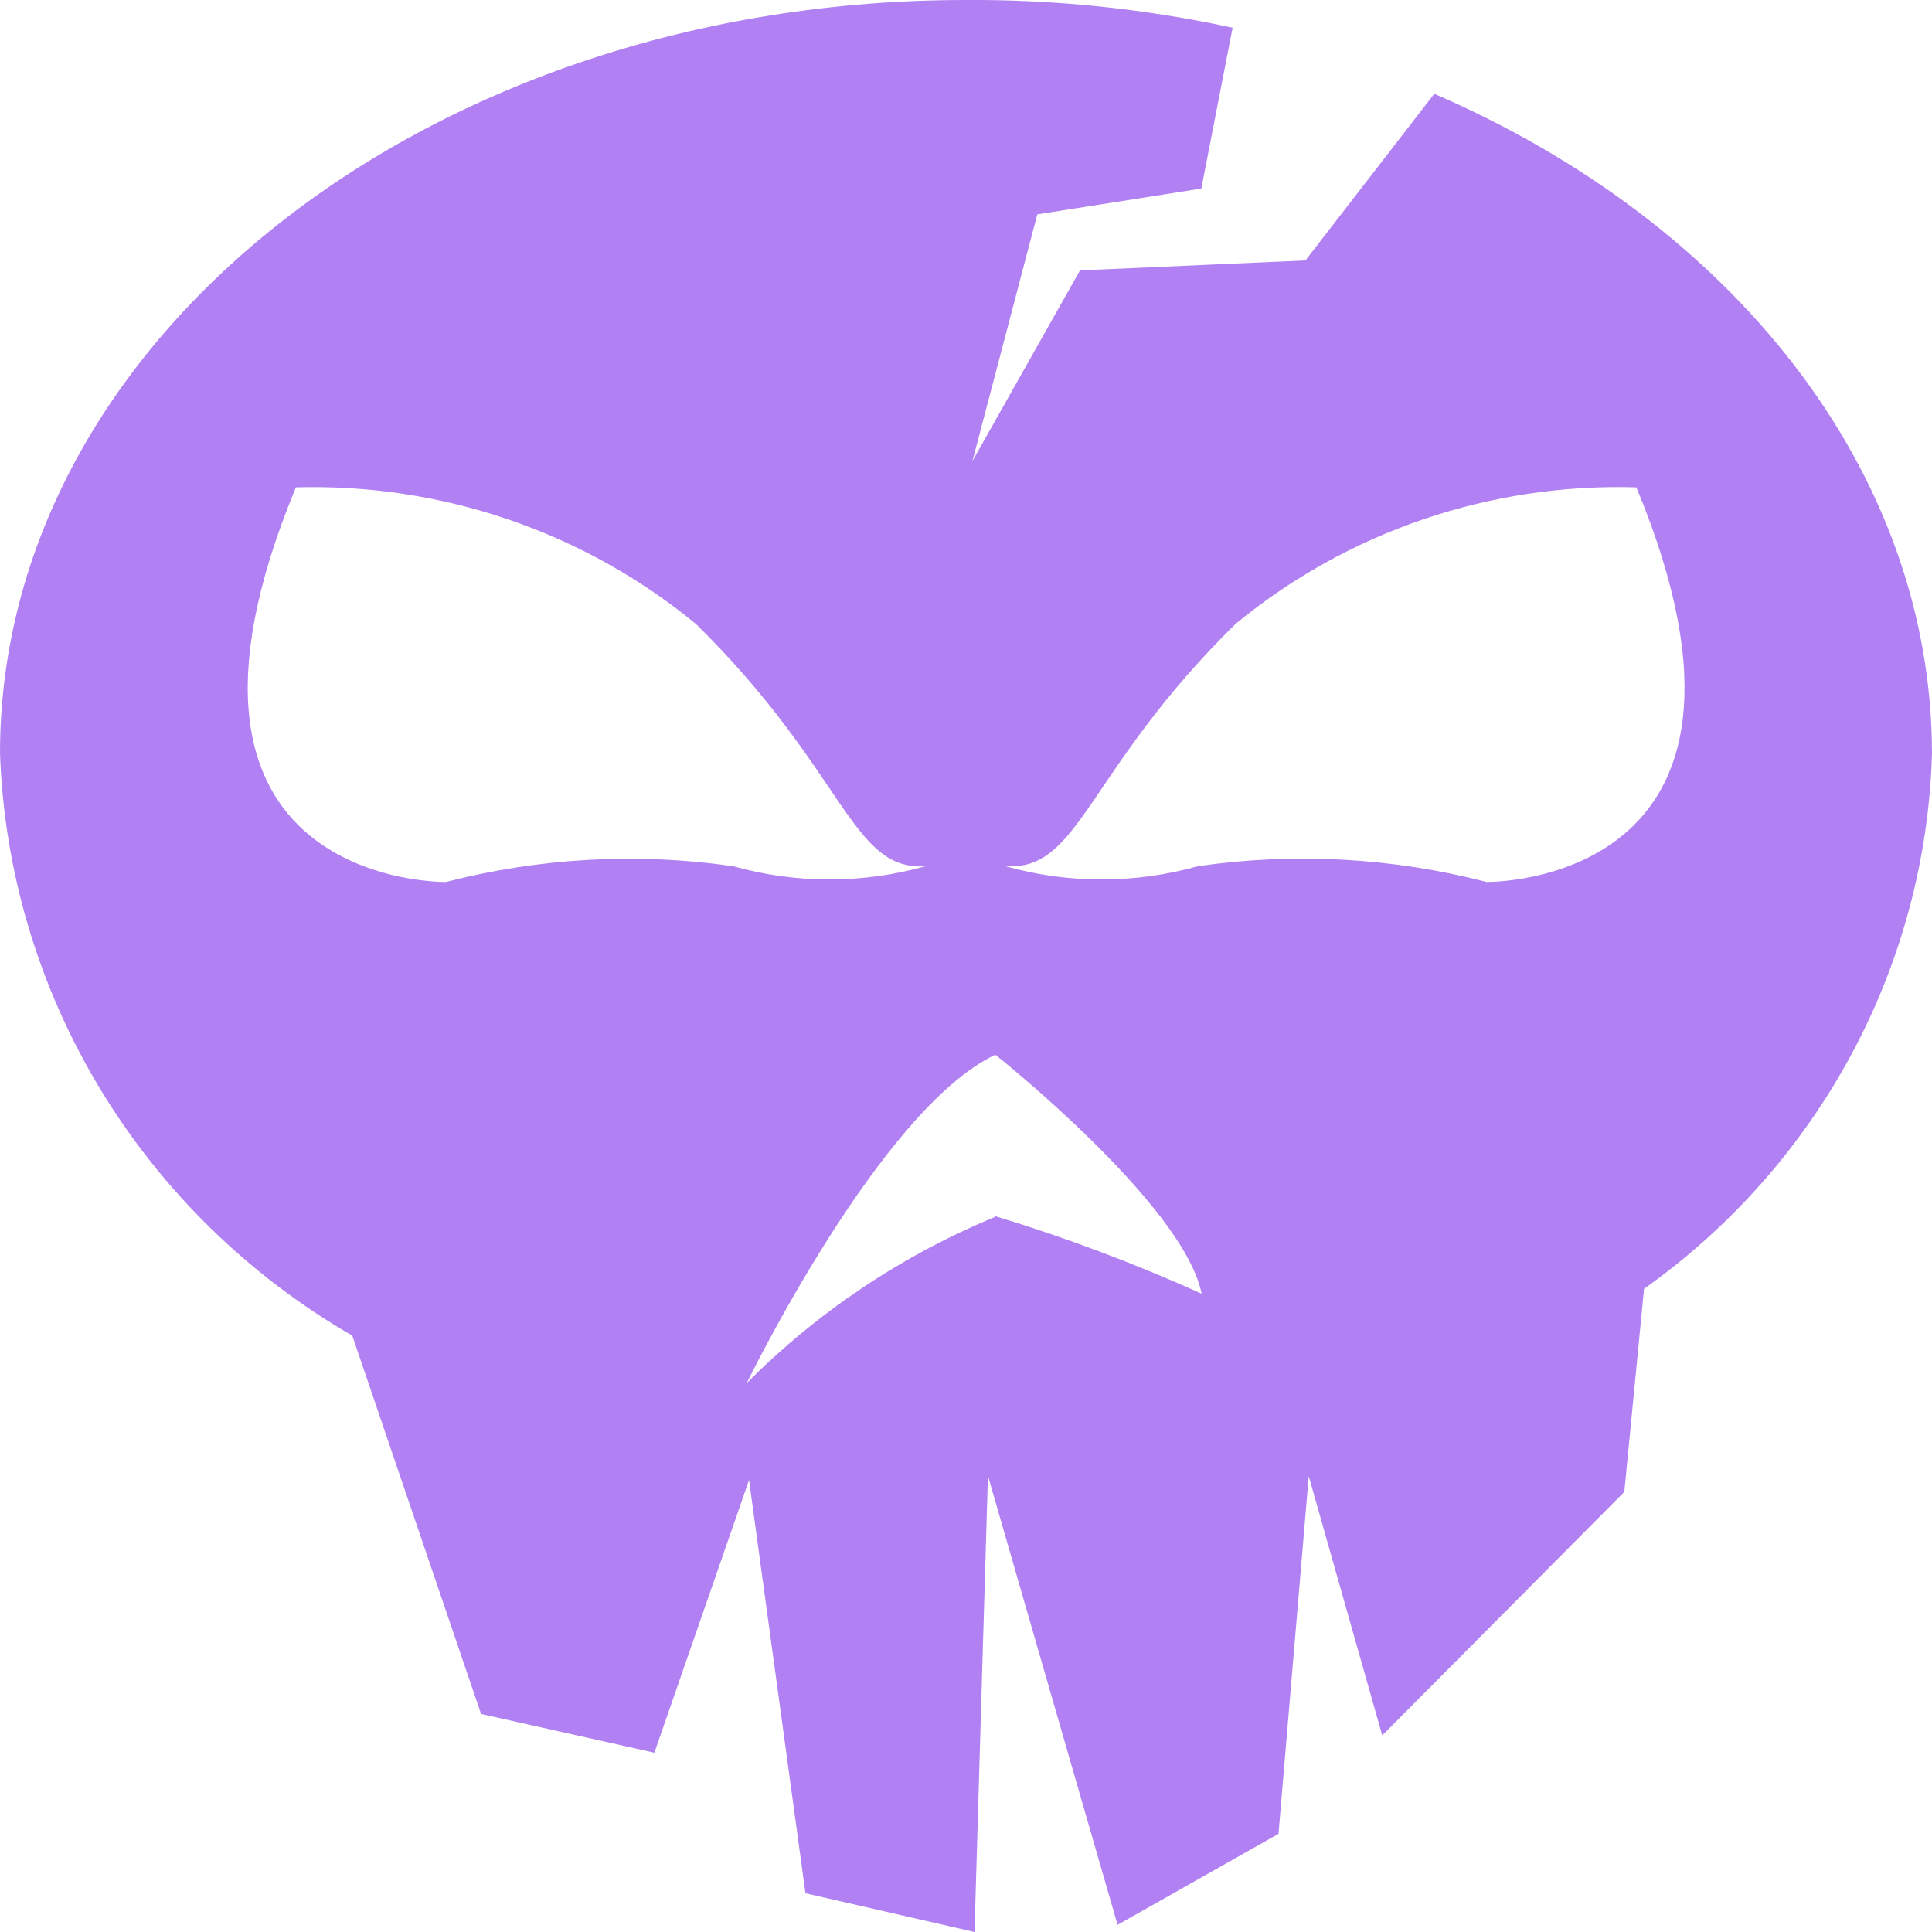 <svg xmlns="http://www.w3.org/2000/svg" width="20" height="20" viewBox="0 0 20 20" fill="none">
  <path d="M14.846 0.973L13.514 2.696L11.18 2.799L10.067 4.772L10.738 2.219L12.436 1.952L12.76 0.287C11.852 0.09 10.924 -0.006 9.995 0C4.475 0 0 3.491 0 7.798C0.043 9.023 0.4 10.219 1.037 11.273C1.675 12.327 2.572 13.205 3.647 13.827L4.98 17.743L6.774 18.144L7.754 15.321L8.338 19.599L10.088 20L10.227 15.277L11.569 19.926L13.235 18.984L13.548 15.281L14.309 17.965L16.815 15.444L17.019 13.342C17.915 12.706 18.65 11.874 19.167 10.913C19.684 9.951 19.969 8.886 20 7.798C19.994 4.857 17.917 2.298 14.848 0.971L14.846 0.973ZM4.612 9.13C4.612 9.13 1.347 9.182 3.063 5.045C4.573 5.002 6.047 5.506 7.205 6.46C8.755 7.985 8.81 9.021 9.582 8.967C8.931 9.15 8.241 9.15 7.59 8.967C6.598 8.824 5.587 8.88 4.617 9.13H4.612ZM10.304 12.596C9.338 12.995 8.463 13.581 7.73 14.318C7.73 14.318 9.113 11.476 10.304 10.919C10.304 10.919 12.252 12.463 12.439 13.392C11.745 13.079 11.032 12.811 10.304 12.59V12.596ZM15.389 9.13C14.414 8.878 13.398 8.822 12.401 8.967C11.75 9.15 11.059 9.15 10.408 8.967C11.184 9.021 11.239 7.985 12.789 6.46C13.949 5.503 15.427 4.999 16.94 5.045C18.656 9.182 15.389 9.13 15.389 9.13Z" fill="#B181F3"/>
</svg>